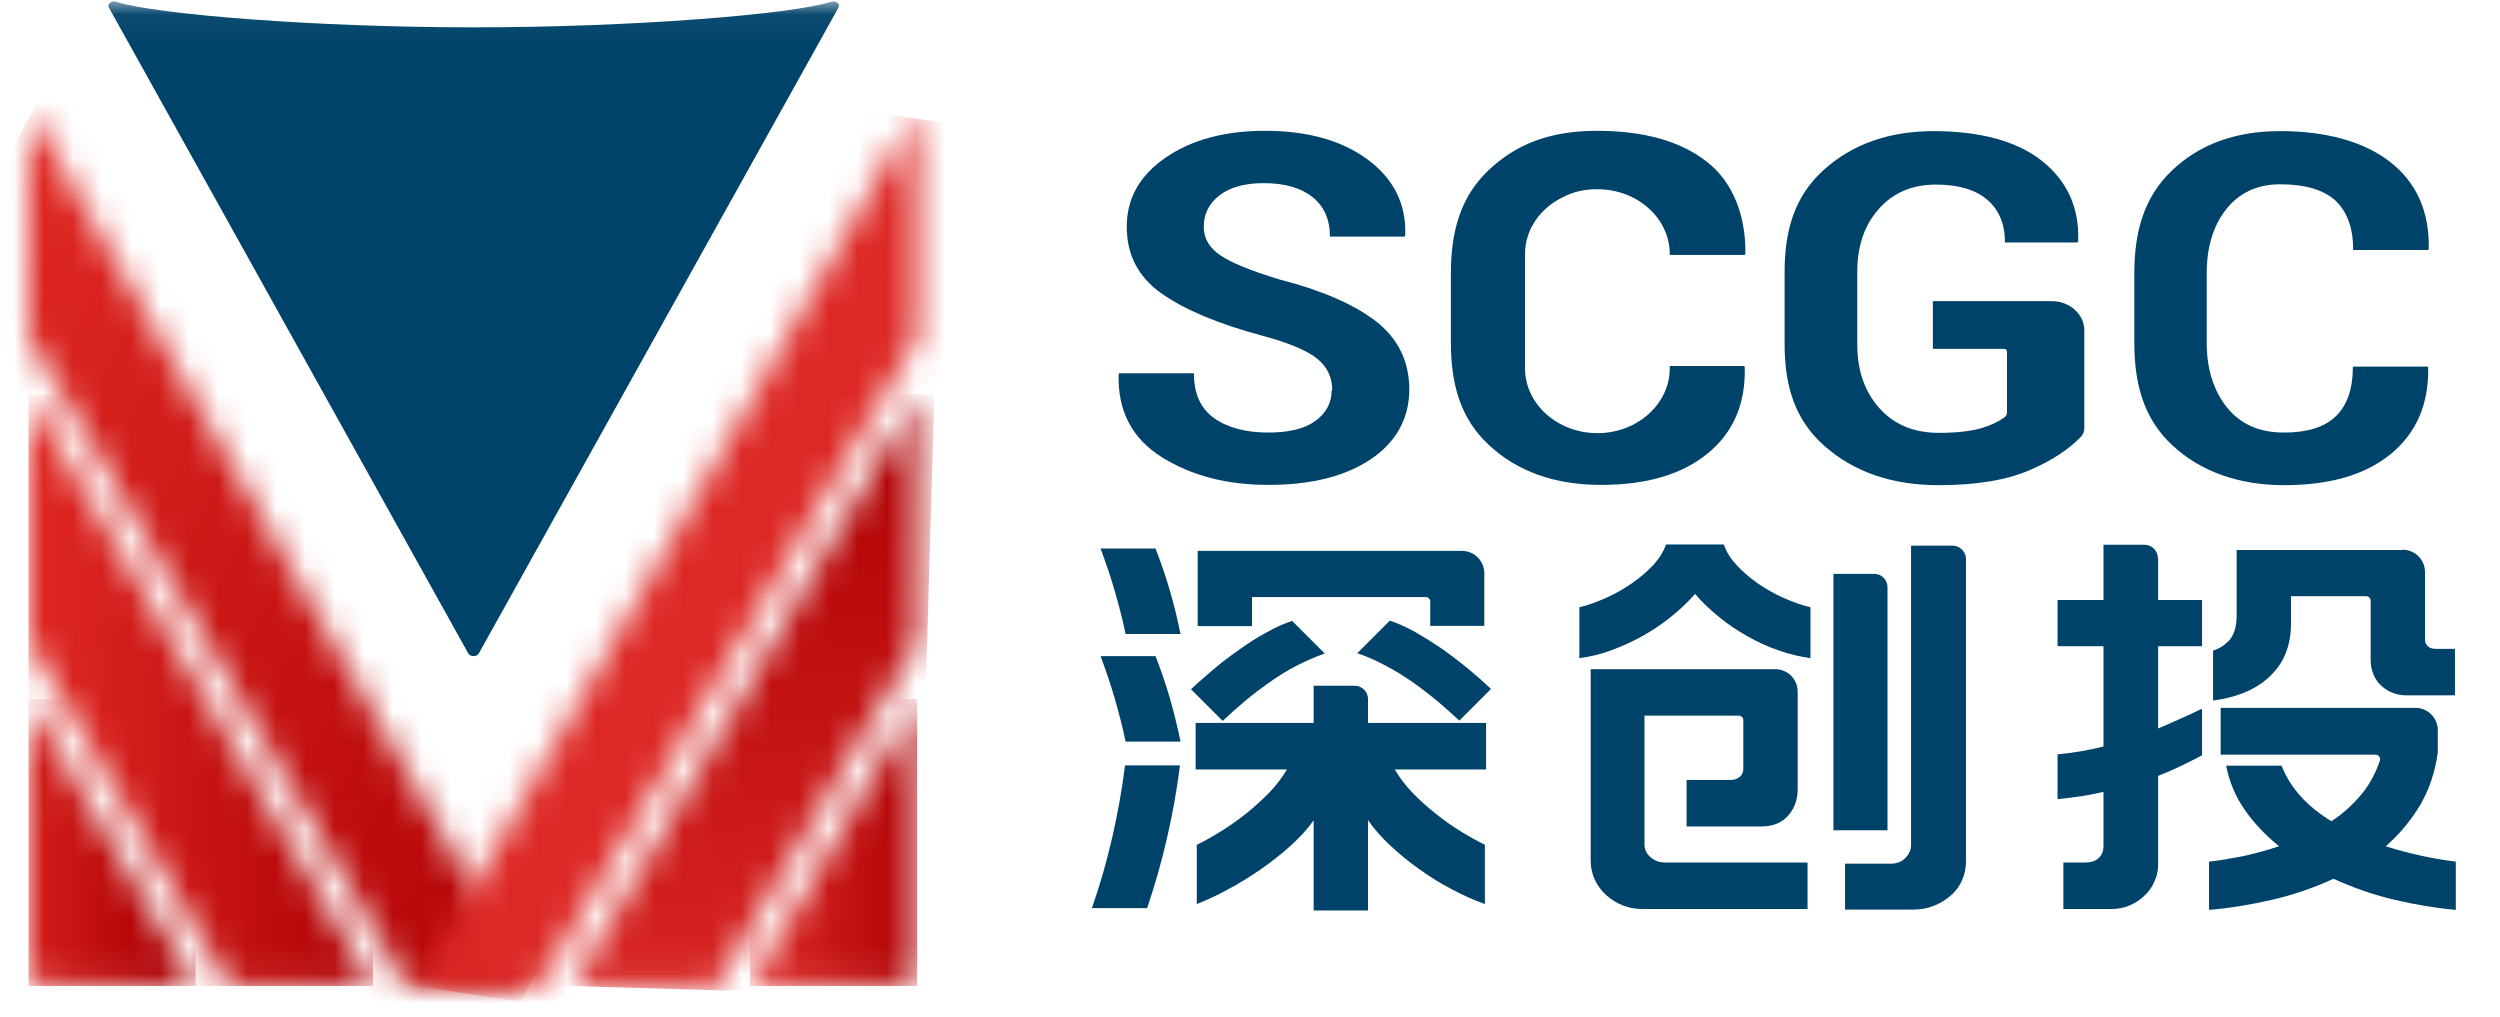 <svg viewBox="0 0 86 35" fill="none" xmlns="http://www.w3.org/2000/svg">
<mask id="mask0_371_193" style="mask-type:luminance" maskUnits="userSpaceOnUse" x="0" y="13" width="13" height="21">
<path d="M0.98 22.08L7.87 33.92H12.83L0.98 13.56V22.08Z" fill="white"></path>
</mask>
<g mask="url(#mask0_371_193)">
<path d="M12.83 13.56H0.98V33.92H12.83V13.56Z" fill="url(#paint0_linear_371_193)"></path>
</g>
<mask id="mask1_371_193" style="mask-type:luminance" maskUnits="userSpaceOnUse" x="0" y="4" width="19" height="30">
<path d="M0.98 4.17V11.59L13.98 33.92H18.2L1.2 4.13C1.2 4.13 1.14 4.08 1.1 4.08C1.04 4.08 0.99 4.12 0.99 4.17" fill="white"></path>
</mask>
<g mask="url(#mask1_371_193)">
<path d="M4.927 -3.157L-11.559 27.081L14.254 41.154L30.74 10.916L4.927 -3.157Z" fill="url(#paint1_linear_371_193)"></path>
</g>
<mask id="mask2_371_193" style="mask-type:luminance" maskUnits="userSpaceOnUse" x="0" y="24" width="7" height="10">
<path d="M0.98 33.45C0.98 33.71 1.23 33.92 1.54 33.92H6.72L0.97 24.05V33.45H0.98Z" fill="white"></path>
</mask>
<g mask="url(#mask2_371_193)">
<path d="M6.73 24.05H0.98V33.92H6.73V24.05Z" fill="url(#paint2_linear_371_193)"></path>
</g>
<mask id="mask3_371_193" style="mask-type:luminance" maskUnits="userSpaceOnUse" x="0" y="0" width="85" height="34">
<path d="M84.47 0.05H0.98V33.92H84.47V0.05Z" fill="white"></path>
</mask>
<g mask="url(#mask3_371_193)">
<path d="M28.6 0.06C27.22 0.5 21.71 0.94 16.34 0.94H16.25C10.88 0.94 5.37 0.5 3.99 0.06C3.84 0.01 3.68 0.13 3.74 0.25L16.11 22.48C16.14 22.54 16.22 22.57 16.29 22.57C16.36 22.57 16.44 22.54 16.47 22.48L28.85 0.25C28.91 0.13 28.76 0.02 28.6 0.06Z" fill="#00436A"></path>
</g>
<mask id="mask4_371_193" style="mask-type:luminance" maskUnits="userSpaceOnUse" x="19" y="13" width="13" height="21">
<path d="M19.7 33.92H24.66L31.55 22.08V13.56L19.7 33.92Z" fill="white"></path>
</mask>
<g mask="url(#mask4_371_193)">
<path d="M19.707 13.213L19.104 33.904L31.538 34.267L32.142 13.576L19.707 13.213Z" fill="url(#paint3_linear_371_193)"></path>
</g>
<mask id="mask5_371_193" style="mask-type:luminance" maskUnits="userSpaceOnUse" x="14" y="4" width="18" height="30">
<path d="M31.34 4.13L14.34 33.92H18.56L31.56 11.59V4.17C31.56 4.11 31.5 4.08 31.45 4.08C31.41 4.08 31.37 4.1 31.35 4.13" fill="white"></path>
</mask>
<g mask="url(#mask5_371_193)">
<path d="M14.706 1.577L9.985 33.278L31.172 36.433L35.892 4.732L14.706 1.577Z" fill="url(#paint4_linear_371_193)"></path>
</g>
<mask id="mask6_371_193" style="mask-type:luminance" maskUnits="userSpaceOnUse" x="25" y="24" width="7" height="10">
<path d="M25.8 33.92H30.98C31.29 33.92 31.55 33.69 31.55 33.43V24.05L25.8 33.92Z" fill="white"></path>
</mask>
<g mask="url(#mask6_371_193)">
<path d="M31.55 24.05H25.8V33.92H31.55V24.05Z" fill="url(#paint5_linear_371_193)"></path>
</g>
<mask id="mask7_371_193" style="mask-type:luminance" maskUnits="userSpaceOnUse" x="0" y="0" width="86" height="36">
<path d="M85.23 0H0V35.01H85.23V0Z" fill="white"></path>
</mask>
<g mask="url(#mask7_371_193)">
<path d="M37.56 31.24C37.84 30.45 38.07 29.64 38.26 28.81C38.45 27.98 38.6 27.15 38.7 26.33H40.59C40.49 27.15 40.34 27.98 40.15 28.81C39.96 29.64 39.73 30.45 39.46 31.24H37.56Z" fill="#00436A"></path>
<path d="M39.75 18.87C39.94 19.36 40.11 19.85 40.25 20.34C40.39 20.82 40.51 21.32 40.61 21.81H38.72C38.62 21.32 38.49 20.83 38.35 20.34C38.21 19.85 38.04 19.36 37.86 18.87H39.75Z" fill="#00436A"></path>
<path d="M39.75 22.57C39.94 23.06 40.11 23.55 40.25 24.04C40.39 24.53 40.51 25.02 40.61 25.51H38.72C38.62 25.02 38.49 24.53 38.35 24.04C38.21 23.55 38.04 23.06 37.86 22.57H39.75Z" fill="#00436A"></path>
<path d="M47.06 24.05V24.87H51.12V26.47H47.98C48.14 26.74 48.34 27.01 48.59 27.27C48.84 27.53 49.11 27.77 49.4 28C49.69 28.23 49.97 28.43 50.27 28.61C50.56 28.79 50.83 28.94 51.08 29.06V31.1C50.72 30.97 50.35 30.81 49.96 30.6C49.57 30.4 49.2 30.17 48.84 29.91C48.48 29.66 48.14 29.38 47.83 29.09C47.52 28.8 47.26 28.51 47.06 28.21V31.32H45.19V28.22C44.98 28.52 44.71 28.81 44.4 29.09C44.09 29.37 43.75 29.64 43.39 29.89C43.03 30.14 42.66 30.37 42.27 30.58C41.89 30.79 41.52 30.96 41.17 31.1V29.06C41.42 28.94 41.69 28.79 41.98 28.61C42.27 28.43 42.56 28.23 42.85 28C43.14 27.77 43.4 27.53 43.66 27.27C43.91 27.01 44.11 26.74 44.27 26.47H41.13V24.87H45.19V23.59H46.6C46.86 23.59 47.06 23.8 47.06 24.05Z" fill="#00436A"></path>
<path d="M51.06 21.53H49.2V20.69C49.2 20.61 49.13 20.54 49.05 20.54H43.07V21.54H41.2V18.95H50.29C50.71 18.95 51.06 19.29 51.06 19.72V21.54V21.53Z" fill="#00436A"></path>
<path d="M40.97 23.71C41.19 23.5 41.45 23.28 41.74 23.03C42.03 22.78 42.33 22.56 42.64 22.34C42.95 22.12 43.26 21.92 43.58 21.75C43.9 21.57 44.19 21.44 44.45 21.36L45.57 22.48C45.23 22.6 44.9 22.75 44.58 22.91C44.26 23.08 43.95 23.27 43.66 23.48C43.36 23.69 43.08 23.9 42.81 24.13C42.54 24.36 42.29 24.58 42.06 24.8L40.98 23.72L40.97 23.71Z" fill="#00436A"></path>
<path d="M50.2 24.79C49.96 24.57 49.71 24.34 49.45 24.12C49.18 23.9 48.9 23.68 48.6 23.47C48.3 23.26 47.99 23.07 47.67 22.9C47.35 22.73 47.02 22.58 46.69 22.47L47.81 21.35C48.08 21.44 48.37 21.57 48.68 21.74C48.99 21.92 49.3 22.11 49.62 22.33C49.93 22.55 50.23 22.78 50.52 23.02C50.81 23.26 51.07 23.49 51.29 23.7L50.21 24.78L50.2 24.79Z" fill="#00436A"></path>
<path d="M59.3 18.73C59.38 18.98 59.53 19.21 59.74 19.44C59.95 19.67 60.2 19.88 60.47 20.07C60.75 20.26 61.04 20.43 61.36 20.57C61.68 20.71 61.98 20.82 62.28 20.89V22.64C61.91 22.59 61.54 22.5 61.17 22.37C60.8 22.24 60.44 22.08 60.1 21.88C59.76 21.69 59.43 21.47 59.13 21.22C58.82 20.97 58.55 20.71 58.31 20.43C58.07 20.71 57.79 20.97 57.48 21.22C57.17 21.47 56.84 21.69 56.5 21.88C56.16 22.07 55.8 22.23 55.43 22.37C55.06 22.51 54.7 22.59 54.33 22.64V20.89C54.63 20.82 54.93 20.71 55.24 20.57C55.56 20.43 55.85 20.26 56.13 20.07C56.41 19.88 56.65 19.67 56.87 19.44C57.08 19.21 57.23 18.97 57.31 18.73H59.28H59.3ZM56.57 24.6V29.04C56.57 29.22 56.64 29.37 56.78 29.49C56.92 29.61 57.08 29.67 57.27 29.67H62.18V31.27H56.51C56.26 31.27 56.03 31.23 55.81 31.14C55.59 31.05 55.4 30.93 55.24 30.78C55.08 30.63 54.95 30.46 54.86 30.26C54.77 30.06 54.72 29.84 54.72 29.62V23.02H61.07C61.49 23.02 61.84 23.36 61.84 23.79V27.15C61.84 27.51 61.73 27.81 61.51 28.06C61.29 28.31 60.98 28.43 60.59 28.43H58.02V26.83H59.55C59.67 26.83 59.77 26.79 59.85 26.72C59.93 26.65 59.97 26.56 59.97 26.45V24.77C59.97 24.69 59.9 24.62 59.82 24.62H56.59L56.57 24.6ZM64.93 20.2V28.56H63.07V19.74H64.47C64.73 19.74 64.93 19.95 64.93 20.2ZM67.17 18.77C67.42 18.77 67.63 18.98 67.63 19.23V29.64C67.63 29.87 67.58 30.09 67.49 30.29C67.4 30.49 67.27 30.67 67.1 30.81C66.93 30.96 66.74 31.08 66.52 31.16C66.3 31.25 66.07 31.29 65.82 31.29H63.47V29.71H65.05C65.24 29.71 65.41 29.65 65.54 29.52C65.67 29.39 65.74 29.24 65.74 29.07V18.77H67.15H67.17Z" fill="#00436A"></path>
<path d="M74.24 19.2V20.64H75.75V22.23H74.24V25.06C74.48 24.96 74.72 24.85 74.97 24.74C75.22 24.63 75.48 24.51 75.75 24.38V25.98C75.5 26.12 75.25 26.24 75 26.36C74.75 26.48 74.5 26.59 74.24 26.69V29.74C74.24 29.94 74.2 30.14 74.11 30.33C74.03 30.52 73.91 30.68 73.76 30.82C73.61 30.96 73.44 31.07 73.25 31.15C73.06 31.23 72.85 31.27 72.63 31.27H70.98V29.67H71.73C71.93 29.67 72.08 29.62 72.19 29.52C72.3 29.42 72.36 29.28 72.36 29.1V27.24C72.11 27.3 71.85 27.35 71.59 27.39C71.33 27.43 71.06 27.46 70.78 27.49V25.95C71.32 25.9 71.84 25.81 72.36 25.68V22.23H70.78V20.64H72.36V18.74H73.77C74.03 18.74 74.23 18.95 74.23 19.2M78.49 26.35C78.64 26.73 78.86 27.08 79.15 27.4C79.44 27.72 79.79 28 80.2 28.25C80.62 27.98 80.97 27.65 81.28 27.27C81.54 26.94 81.73 26.57 81.87 26.16C81.9 26.06 81.82 25.96 81.72 25.96H76.39V24.35H83.09C83.51 24.35 83.86 24.69 83.86 25.12V25.88C83.77 26.56 83.56 27.17 83.25 27.7C82.93 28.23 82.54 28.7 82.07 29.11C82.46 29.24 82.86 29.34 83.26 29.43C83.67 29.52 84.07 29.59 84.48 29.64V31.3C83.79 31.24 83.09 31.12 82.36 30.95C81.63 30.78 80.94 30.53 80.27 30.23C79.6 30.54 78.9 30.78 78.17 30.95C77.43 31.12 76.71 31.24 75.99 31.3V29.64C76.37 29.6 76.76 29.53 77.17 29.45C77.58 29.36 77.99 29.25 78.4 29.11C77.93 28.73 77.54 28.32 77.22 27.86C76.9 27.4 76.69 26.9 76.58 26.34H78.5L78.49 26.35ZM82.65 18.91C83.07 18.91 83.42 19.25 83.42 19.68V22C83.42 22.09 83.45 22.17 83.52 22.23C83.58 22.29 83.67 22.32 83.77 22.32H84.45V23.92H82.8C82.46 23.92 82.18 23.82 81.94 23.61C81.68 23.39 81.55 23.05 81.55 22.7V20.66C81.55 20.58 81.48 20.51 81.4 20.51H78.81V21.46C78.81 22.18 78.58 22.78 78.12 23.23C77.66 23.69 77 23.98 76.13 24.1V22.38C76.36 22.31 76.55 22.18 76.71 22C76.86 21.81 76.94 21.54 76.94 21.18V18.92H82.66L82.65 18.91Z" fill="#00436A"></path>
<path d="M45.83 13.43C45.83 12.97 45.65 12.61 45.3 12.33C44.95 12.05 44.32 11.79 43.43 11.55C41.9 11.14 40.74 10.65 39.95 10.09C39.16 9.53 38.76 8.77 38.76 7.8C38.76 6.83 39.2 6.04 40.1 5.42C40.99 4.81 42.13 4.5 43.51 4.5C44.98 4.5 46.16 4.83 47.05 5.49C47.94 6.15 48.38 7.02 48.34 8.09L48.32 8.14H45.75C45.75 7.55 45.55 7.1 45.15 6.78C44.75 6.46 44.19 6.3 43.47 6.3C42.82 6.3 42.31 6.44 41.95 6.72C41.59 7 41.41 7.36 41.41 7.8C41.41 8.2 41.6 8.53 41.99 8.79C42.38 9.05 43.05 9.32 44 9.61C45.45 9.98 46.56 10.46 47.33 11.05C48.09 11.64 48.48 12.43 48.48 13.4C48.48 14.37 48.04 15.21 47.15 15.8C46.27 16.39 45.1 16.68 43.64 16.68C42.18 16.68 40.99 16.36 39.97 15.73C38.95 15.09 38.45 14.15 38.48 12.89L38.5 12.84H41.07C41.07 13.54 41.3 14.05 41.76 14.38C42.22 14.71 42.85 14.88 43.63 14.88C44.34 14.88 44.88 14.75 45.25 14.48C45.62 14.21 45.81 13.86 45.81 13.41" fill="#00436A"></path>
<path d="M71.7 14.72C71.7 14.84 71.66 14.95 71.57 15.04C71.16 15.46 70.59 15.84 69.85 16.16C69.03 16.52 67.98 16.69 66.69 16.69C65.09 16.69 63.78 16.24 62.76 15.34C61.74 14.44 61.39 13.27 61.39 11.83V9.36C61.39 7.93 61.73 6.76 62.72 5.86C63.71 4.96 64.98 4.51 66.53 4.51C68.08 4.51 69.39 4.85 70.25 5.54C71.11 6.23 71.53 7.14 71.49 8.29L71.47 8.34H68.97C68.97 7.71 68.77 7.22 68.36 6.87C67.95 6.52 67.36 6.35 66.59 6.35C65.78 6.35 65.12 6.63 64.63 7.19C64.13 7.75 63.89 8.47 63.89 9.36V11.85C63.89 12.74 64.14 13.47 64.65 14.04C65.16 14.61 65.84 14.89 66.7 14.89C67.33 14.89 67.83 14.83 68.19 14.72C68.5 14.62 68.76 14.5 68.95 14.36C69.01 14.32 69.04 14.25 69.04 14.18V12.1C69.04 12.04 68.99 12 68.93 12H66.49V10.36H70.58C71.2 10.36 71.7 10.81 71.7 11.36V14.75V14.72Z" fill="#00436A"></path>
<path d="M83.51 12.6L83.53 12.65C83.55 13.91 83.12 14.9 82.24 15.62C81.36 16.34 80.13 16.69 78.58 16.69C77.03 16.69 75.71 16.23 74.73 15.32C73.75 14.41 73.42 13.22 73.42 11.78V9.43C73.42 7.99 73.74 6.81 74.69 5.89C75.64 4.97 76.89 4.51 78.44 4.51C79.99 4.51 81.31 4.86 82.22 5.57C83.13 6.28 83.57 7.27 83.55 8.55L83.53 8.6H80.95C80.95 7.84 80.74 7.28 80.34 6.9C79.93 6.53 79.3 6.34 78.44 6.34C77.65 6.34 77.03 6.63 76.58 7.2C76.13 7.77 75.91 8.51 75.91 9.42V11.79C75.91 12.7 76.15 13.44 76.61 14.02C77.08 14.6 77.73 14.88 78.57 14.88C79.36 14.88 79.96 14.7 80.35 14.32C80.74 13.95 80.94 13.38 80.94 12.61H83.51V12.6Z" fill="#00436A"></path>
<path d="M60.02 8.77L60.04 8.72C60.06 7.44 59.62 6.26 58.71 5.56C57.8 4.85 56.54 4.5 54.93 4.5C53.32 4.5 52.14 4.96 51.18 5.88C50.23 6.8 49.91 7.98 49.91 9.42V11.77C49.91 13.22 50.24 14.4 51.22 15.31C52.2 16.22 53.48 16.68 55.07 16.68C56.66 16.68 57.85 16.32 58.73 15.61C59.62 14.89 60.05 13.9 60.02 12.64L60 12.59H57.44V12.67C57.44 13.9 56.32 14.9 54.95 14.9C53.58 14.9 52.46 13.9 52.46 12.67V8.74C52.46 7.88 53 7.14 53.79 6.77C54.12 6.6 54.5 6.51 54.93 6.51C54.93 6.51 54.94 6.51 54.95 6.51C56.33 6.51 57.44 7.51 57.44 8.74V8.77H60.02Z" fill="#00436A"></path>
</g>
<defs>
<linearGradient id="paint0_linear_371_193" x1="1.186" y1="23.102" x2="13.037" y2="23.102" gradientUnits="userSpaceOnUse">
<stop stop-color="#E02823"></stop>
<stop offset="1" stop-color="#AE0003"></stop>
</linearGradient>
<linearGradient id="paint1_linear_371_193" x1="-2.469" y1="11.702" x2="24.836" y2="26.589" gradientUnits="userSpaceOnUse">
<stop stop-color="#E02823"></stop>
<stop offset="1" stop-color="#AE0003"></stop>
</linearGradient>
<linearGradient id="paint2_linear_371_193" x1="-0.303" y1="29.077" x2="5.447" y2="29.077" gradientUnits="userSpaceOnUse">
<stop stop-color="#E02823"></stop>
<stop offset="1" stop-color="#AE0003"></stop>
</linearGradient>
<linearGradient id="paint3_linear_371_193" x1="24.715" y1="36.293" x2="25.358" y2="14.243" gradientUnits="userSpaceOnUse">
<stop stop-color="#DD2926"></stop>
<stop offset="1" stop-color="#AE0003"></stop>
</linearGradient>
<linearGradient id="paint4_linear_371_193" x1="1318.47" y1="-8683.7" x2="1323.26" y2="-8715.88" gradientUnits="userSpaceOnUse">
<stop stop-color="#DD2926"></stop>
<stop offset="1" stop-color="#AE0003"></stop>
</linearGradient>
<linearGradient id="paint5_linear_371_193" x1="26.017" y1="29.397" x2="31.767" y2="29.397" gradientUnits="userSpaceOnUse">
<stop stop-color="#DD2926"></stop>
<stop offset="1" stop-color="#AE0003"></stop>
</linearGradient>
</defs>
</svg>
